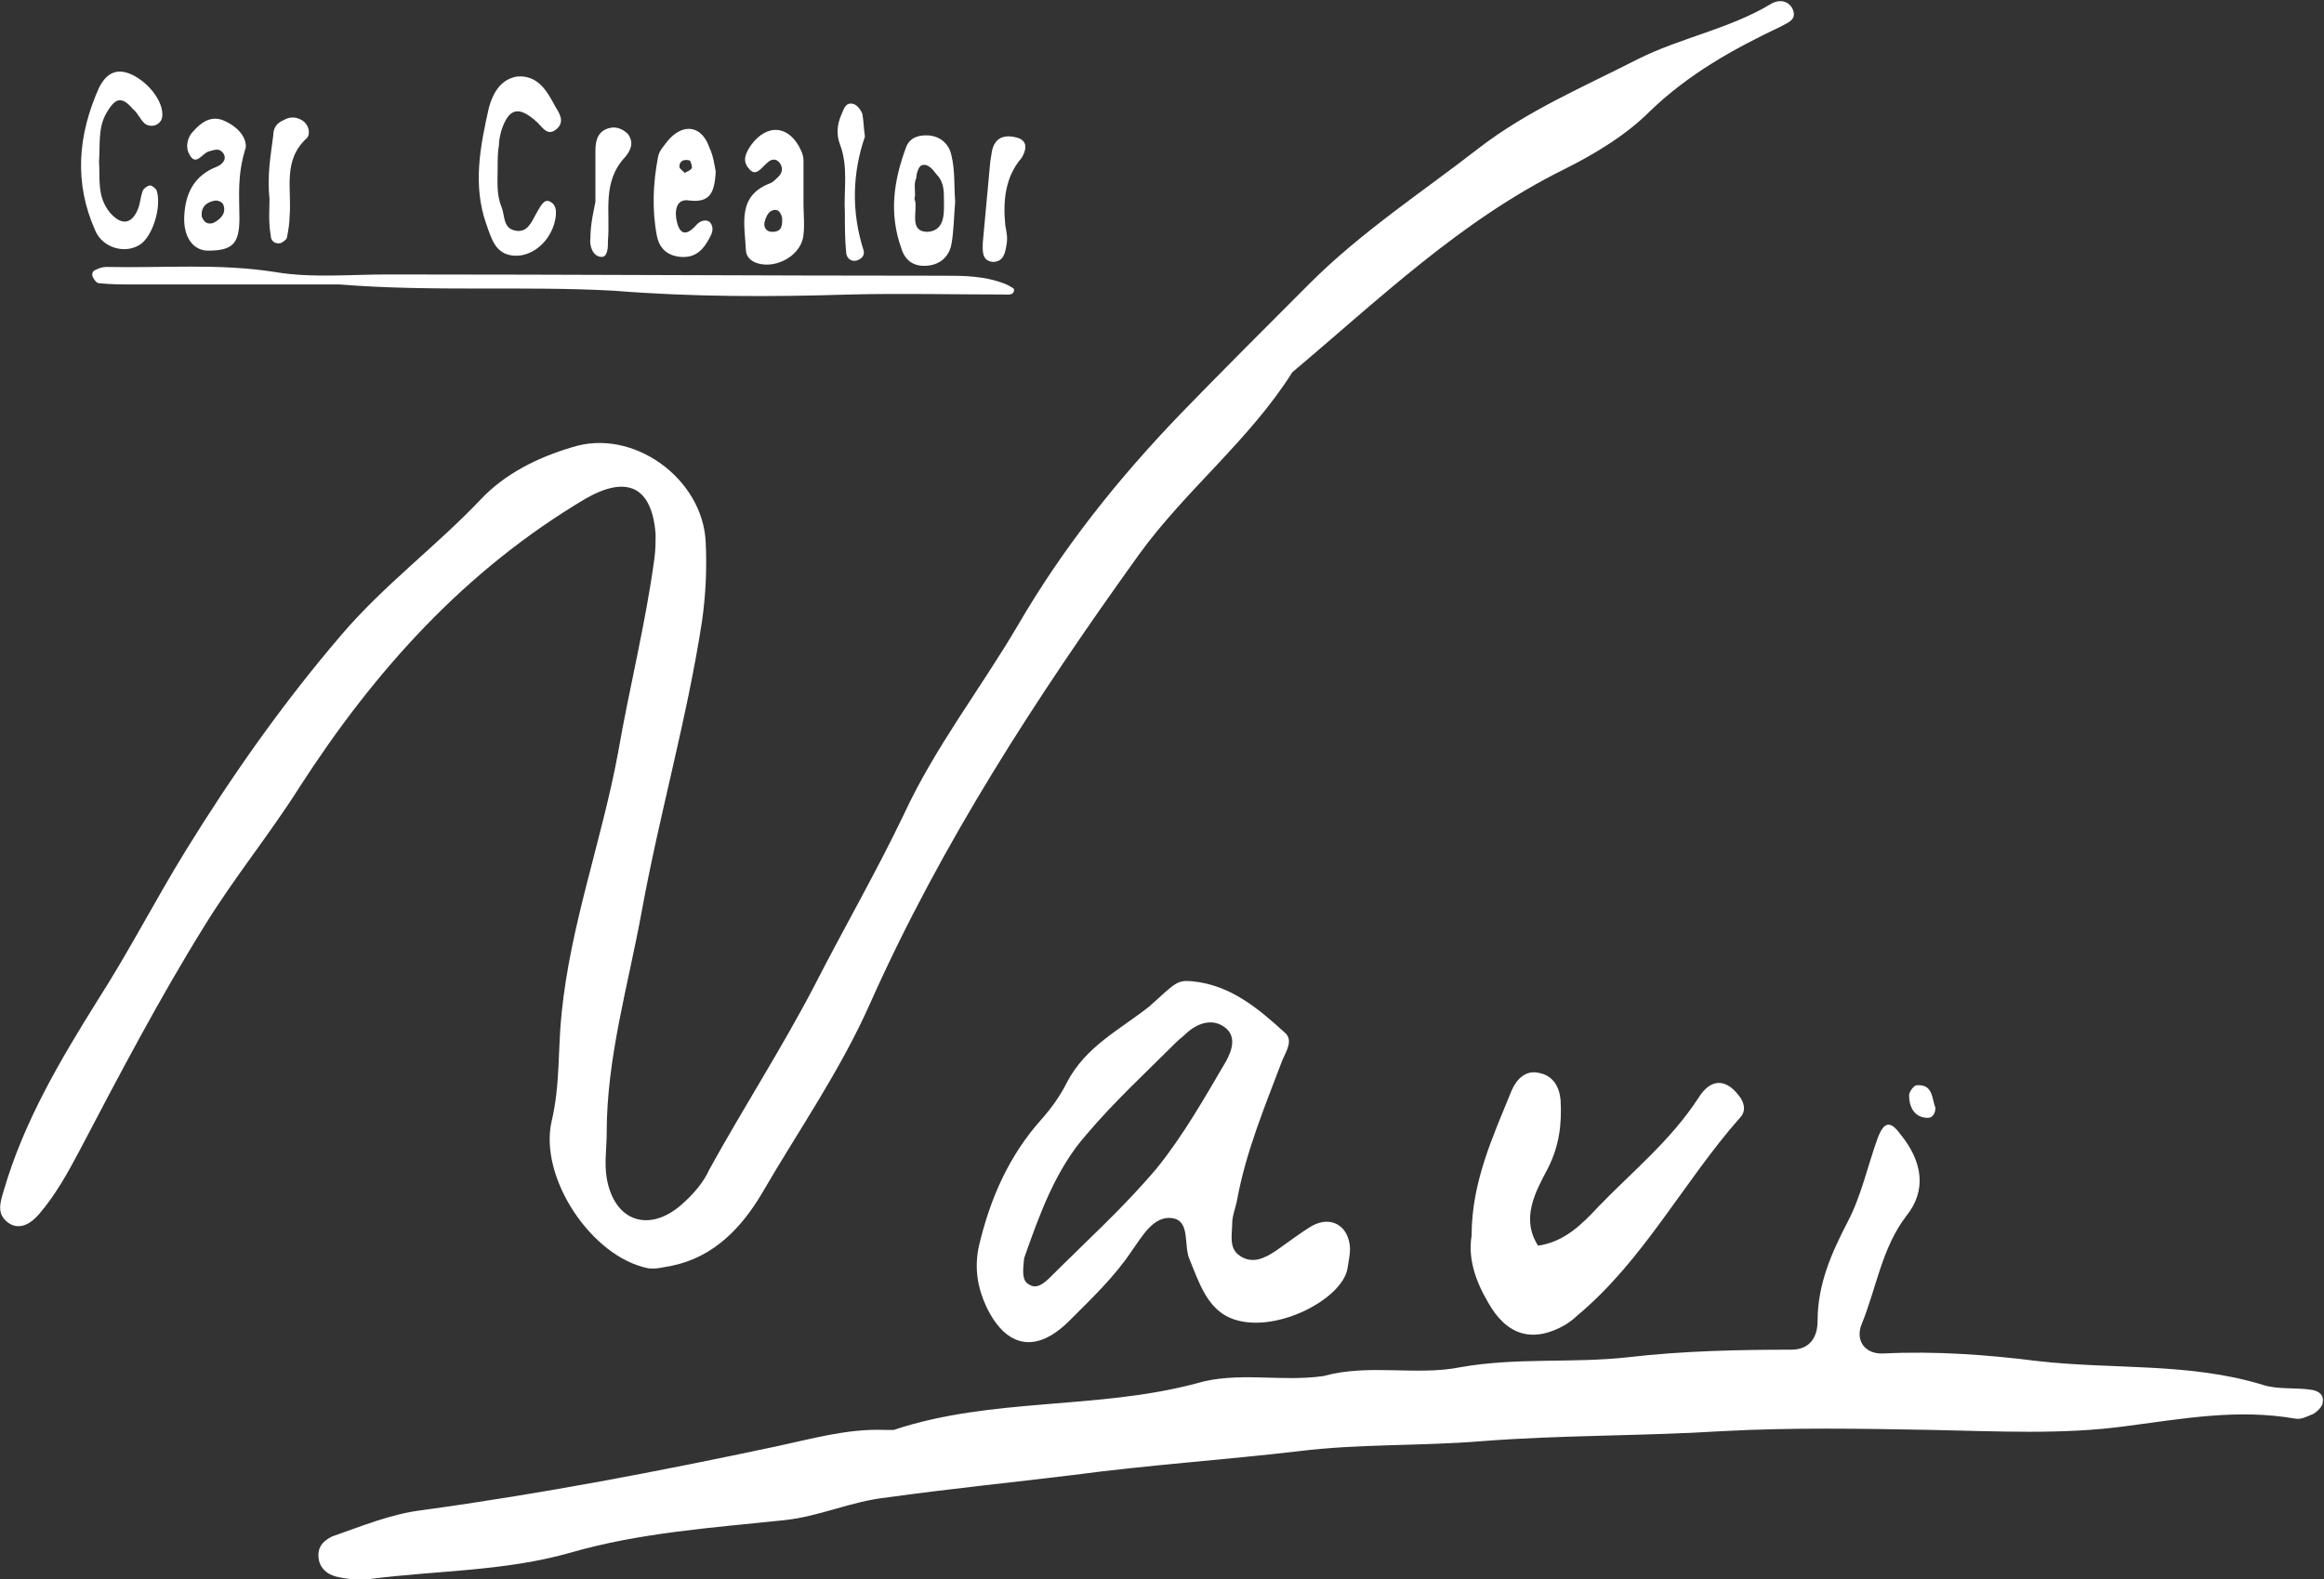 <svg id="レイヤー_1" xmlns="http://www.w3.org/2000/svg" viewBox="0 0 185.4 126"><rect x="0" y="0" width="185.4" height="126" fill="#333333" stroke="none"/><style>.st0{fill:#fff}</style><path class="st0" d="M48.4 90.4c0 1.2-.2 2.4 0 3.6.6 3.5 3.4 4.4 6 2.1.9-.8 1.7-1.7 2.2-2.8 2.7-4.9 5.8-9.7 8.4-14.7 2.3-4.5 4.9-9 7.1-13.6 2.5-5.4 6.1-10 9.1-15.1 3.6-6.2 8-11.7 13-16.9 3.4-3.5 6.8-6.9 10.3-10.4 4.1-4.1 9-7.3 13.5-10.8 3.9-3 8.4-4.9 12.7-7.1C134.1 3 138 2.3 141.3.3c.7-.4 1.4-.2 1.7.4.4.9-.4 1.1-.9 1.4-3.8 1.8-7.4 3.8-10.5 6.8-1.9 1.9-4.4 3.4-6.8 4.6-8.3 4.1-14.8 10.4-21.7 16.2-3.4 5.4-8.5 9.4-12.2 14.5-8.2 11.4-15.8 23.1-21.5 35.9-2.4 5.4-5.7 10.1-8.6 15.1-1.6 2.7-3.8 5.1-7.2 5.8-.6.1-1.3.3-1.9.2-4.5-.9-8.7-7.2-7.7-11.7.7-2.9.5-5.8.8-8.6.7-7.1 3.2-13.8 4.5-20.8.9-5.2 2.2-10.3 2.9-15.5.1-.7.1-1.3.1-2-.3-3.8-2.3-4.7-5.6-2.8-9.6 5.7-16.8 13.7-22.8 23-2.4 3.8-5.2 7.2-7.6 11.1-3.6 5.8-6.8 11.9-10 18-.9 1.7-1.9 3.5-3.2 5-.6.7-1.5 1.3-2.4.7-1-.7-.7-1.6-.4-2.6 1.6-5.5 4.5-10.4 7.5-15.2 2.5-3.9 4.6-8 7-11.9 3.7-6 7.7-11.7 12.4-17.2 3.4-4 7.6-7.1 11.2-10.9 1.9-2 4.5-3.3 7.2-4.1 4.9-1.6 10.5 2.5 10.7 7.6.1 2.1 0 4.2-.3 6.3-1.2 7.8-3.4 15.4-4.8 23.1-1.1 6-2.8 11.7-2.8 17.7zm57.2 19.4c3.6-1 7.4 0 10.9-.7 4.5-.8 8.9-.3 13.4-.8 4.3-.5 8.7-.6 13-.6 1.4 0 2.1-.9 2.1-2.3 0-2.9 1.1-5.4 2.4-7.9 1.1-2.1 1.6-4.5 2.4-6.7.5-1.3 1-1.4 1.8-.3 1.8 2.2 2.1 4.5.5 6.5-2 2.6-2.4 5.8-3.6 8.7-.5 1.3.3 2.4 1.8 2.3 4.1-.2 8.2.1 12.2.6 6 .7 12.1.1 18 1.9 1.2.4 2.6.2 3.9.4.6.1 1 .4.9 1 0 .3-.4.7-.7.9-.5.2-1 .5-1.5.4-4.6-.8-8.9 0-13.5.6-5.1.7-10.4.4-15.6.3-5.5-.1-11.1-.2-16.6.1-6.4.4-12.8.3-19.2.8-4.9.4-9.8.2-14.6.8-6 .7-12 1.1-18 1.9-4.9.6-9.9 1.1-14.9 1.8-2.8.3-5.3 1.5-8.1 1.8-5.7.6-11.6 1-17.1 2.6-5.3 1.5-10.6 1.4-16 2.1-.9.1-1.9 0-2.7-.2-.8-.2-1.4-.8-1.4-1.7 0-.8.5-1.2 1.1-1.5 2.3-.8 4.7-1.8 7.2-2.1 9.5-1.3 18.9-3.1 28.3-5.1 2.8-.6 5.6-1.4 8.5-1.3h.8c7.8-2.6 16.2-1.6 24.1-3.7 3.3-1 6.8-.1 10.2-.6z"/><path class="st0" d="M95.1 78.3c3.1.3 5.3 2.2 7.4 4.1.7.6.1 1.5-.2 2.2-1.4 3.7-2.9 7.3-3.6 11.1-.1.6-.4 1.3-.4 1.9 0 .9-.3 2 .6 2.6 1 .7 2 .2 2.9-.4 1-.7 1.9-1.4 2.9-2 1.5-.8 2.9 0 3 1.8 0 .5-.1 1-.2 1.6-.4 2.6-6.4 5.6-9.7 3.8-1.6-.9-2.2-2.8-2.9-4.5-.5-1.1.1-3.1-1.4-3.3-1.5-.2-2.4 1.5-3.2 2.6-1.4 2.1-3.2 3.8-5 5.6-2.6 2.6-5 2.2-6.6-1.1-.7-1.5-1-3.1-.6-4.9.9-3.8 2.4-7.2 5-10.1.8-.9 1.5-1.9 2-2.9 1.5-2.9 4.2-4.2 6.6-6.1 2.1-1.9 2.2-2.1 3.4-2zm-13.4 22.1c-.1 1-.2 1.8.4 2.1.6.4 1.2-.1 1.7-.6 2.9-2.9 5.9-5.6 8.5-8.7 2.1-2.6 3.8-5.6 5.5-8.5.5-.9.9-2.1-.2-2.8-.9-.6-2-.3-2.9.5-.3.3-.6.5-.9.8-2.4 2.4-4.9 4.7-7.1 7.3-2.5 2.8-3.8 6.5-5 9.9zm35.7-1.8c0-4.3 1.7-7.9 3.2-11.6.4-.9 1.1-1.6 2.1-1.4 1.2.2 1.7 1.1 1.8 2.2.1 1.9-.1 3.6-1 5.4-1 1.9-2.2 4-.8 6.2 2.1-.3 3.5-1.7 4.8-3.1 2.7-2.8 5.8-5.3 8-8.7 1-1.6 2.2-1.5 3.2-.2.5.6.6 1.3.1 1.8-4.5 5.1-7.7 11.4-13 15.8-.3.3-.6.5-.9.7-2.6 1.5-4.7.9-6.2-1.8-1-1.7-1.6-3.5-1.3-5.3zM27.1 22.7H10.7c-.9 0-1.8 0-2.8-.1-.2 0-.4-.3-.5-.5-.1-.3 0-.5.3-.6.2-.1.5-.2.8-.2 4.5.1 8.9-.3 13.4.4 2.9.5 6 .2 9 .2 14.8 0 29.6.1 44.3.1 1.7 0 3.4 0 5.1.7.2.1.6.3.6.4 0 .5-.5.4-.8.4-4.1 0-8.2-.1-12.3 0-6.3.2-12.6.2-18.8-.3-7.2-.4-14.4.1-21.9-.5zM7.9 12.9c.1 1.3-.2 2.8.9 4.1.9 1 1.7.9 2.2-.3.2-.5.2-1 .4-1.5.1-.2.4-.4.6-.4.1 0 .4.2.5.4.4 1.3-.3 3.6-1.3 4.3-1.2.8-3 .3-3.6-1.1-1.7-3.8-1.4-7.6.3-11.4.6-1.2 1.5-1.7 2.9-.9 1.4.8 2.4 2.4 2.1 3.4-.2.5-.8.7-1.3.4-.4-.3-.6-.9-1-1.2-1-1.2-1.5-.7-2.1.3-.7 1.2-.5 2.5-.6 3.9zm56.2 3.4c0 .8.1 1.6 0 2.4-.1 1.6-2.1 2.8-3.7 2.3-.6-.2-.9-.6-.9-1.1-.1-2.1-.7-4.3 2-5.3.2-.1.4-.3.6-.5.3-.3.4-.7.1-1.1-.3-.4-.7-.3-1 0-.5.4-.9 1.2-1.5.4-.5-.6-.2-1.2.2-1.8 1.3-1.8 3.1-1.6 4 .4.1.2.2.5.2.8v3.5zm-1.7 1.1c-.1-.4-.3-.8-.8-.6-.3.1-.5.5-.6.9-.1.4.1.8.6.8.8 0 .8-.5.8-1.1zm-22.7-4c0 1.1-.1 2.1.3 3.1.3.7.1 1.7 1.1 1.9 1 .2 1.3-.7 1.7-1.4.3-.5.6-1.2 1.1-.9.6.3.5 1.1.3 1.8-.5 1.6-1.9 2.6-3.2 2.5-1.5-.1-1.8-1.4-2.2-2.5-1.1-3.1-.5-6.2.2-9.3.3-1.1.9-2.3 2.3-2.5 1.7-.1 2.4 1.3 3 2.4.3.5.8 1.2.1 1.8-.7.6-1.1-.1-1.5-.5-1.5-1.4-2.3-1.2-2.9.6-.1.4-.2.8-.2 1.2-.1.5-.1 1.2-.1 1.8zm17.4.3c-.1 1.6-.4 2.5-2.1 2.3-1.1-.2-1.2.9-1 1.7.3 1.3 1 .9 1.6.2.3-.3.7-.4 1-.2.3.3.3.7.1 1.1-.5 1-1.1 1.8-2.4 1.7-1.1-.1-1.7-.7-1.9-1.7-.4-2.1-.3-4.2.1-6.3.1-.5.5-.9.8-1.3 1.2-1.4 2.7-1.2 3.3.6.3.6.4 1.4.5 1.9zm-2.5.1c.2-.1.5-.2.6-.4 0-.2-.1-.6-.2-.6-.4-.1-.8 0-.8.5 0 .2.3.3.4.5zm-35-2c-.7 2.2-.5 3.9-.5 5.6 0 2-.5 2.6-2.5 2.6-1.2 0-2-1.1-1.9-2.8.1-1.8.8-3.2 2.6-3.9.5-.2.9-.7.4-1.2-.3-.3-.7-.1-1.1 0-.5.2-1 1.2-1.5.2-.3-.5-.2-1.3.3-1.8.6-.7 1.4-1.3 2.4-.9 1.2.5 1.9 1.4 1.8 2.2zm-3.5 5.5c.2.5.5.6.9.5.6-.3 1.1-.8.8-1.5-.1-.2-.4-.3-.6-.3-.7.1-1.2.5-1.1 1.3zm60.1-1.2c-.1 1.1-.1 2.3-.3 3.4-.2 1-.9 1.6-1.9 1.7-1.1.1-1.8-.4-2.1-1.4-1-2.8-.6-5.4.4-8.1.3-.7.9-.9 1.6-.9 1 0 1.8.6 2 1.6.3 1.2.2 2.4.3 3.7zm-3.2-.5c-.1 0-.1 0 0 0 0 .1-.1.3 0 .4.2.9-.5 2.5 1 2.5 1.5-.1 1.3-1.7 1.3-2.8 0-.7-.1-1.3-.6-1.8-.3-.4-.7-.9-1.2-.7-.2.1-.4.6-.4 1-.2.4-.1.9-.1 1.4zm-51.5.3c-.2-2 .1-3.5.3-5.1 0-.6.3-1 .8-1.2.5-.3 1-.3 1.5 0s.7 1 .4 1.4c-2 1.8-1.2 4.1-1.4 6.3 0 .5-.1 1.1-.2 1.6 0 .2-.3.4-.5.5-.5.1-.8-.2-.8-.6-.2-1.1-.1-2.2-.1-2.9zm47.5-5c-1 2.9-1.1 6-.1 9.1.1.4-.2.7-.6.8-.5.1-.8-.3-.8-.7-.1-1-.1-2.1-.1-3.1-.1-1.8.3-3.7-.4-5.5-.3-.8-.2-1.6.1-2.3.2-.4.3-1.1 1-.9.3.1.6.5.7.8.1.6.1 1.1.2 1.8zM80.2 18c.1.5.2 1 .1 1.5-.1.6-.2 1.4-1.1 1.4-.9-.1-.8-.9-.8-1.5.2-2.2.4-4.3.6-6.5.1-.5.1-1.1.4-1.5.4-.6 1.1-.6 1.8-.4.9.3.6 1.1.3 1.6-1.3 1.5-1.5 3.4-1.3 5.4zm-32.7-1.9V12c0-.8.2-1.6 1.2-1.8.5-.1 1 .1 1.4.5.5.7.2 1.3-.2 1.8-1.9 2-1.2 4.4-1.4 6.7 0 .5 0 1.3-.5 1.3-.7 0-1-.9-.9-1.5 0-1.2.3-2.3.4-2.9zm106.9 72.3c0 .4-.2.8-.6.8-1.1 0-1.5-.9-1.5-1.8 0-.3.4-.8.6-.8 1.3-.1 1.2 1 1.5 1.8z"/></svg>